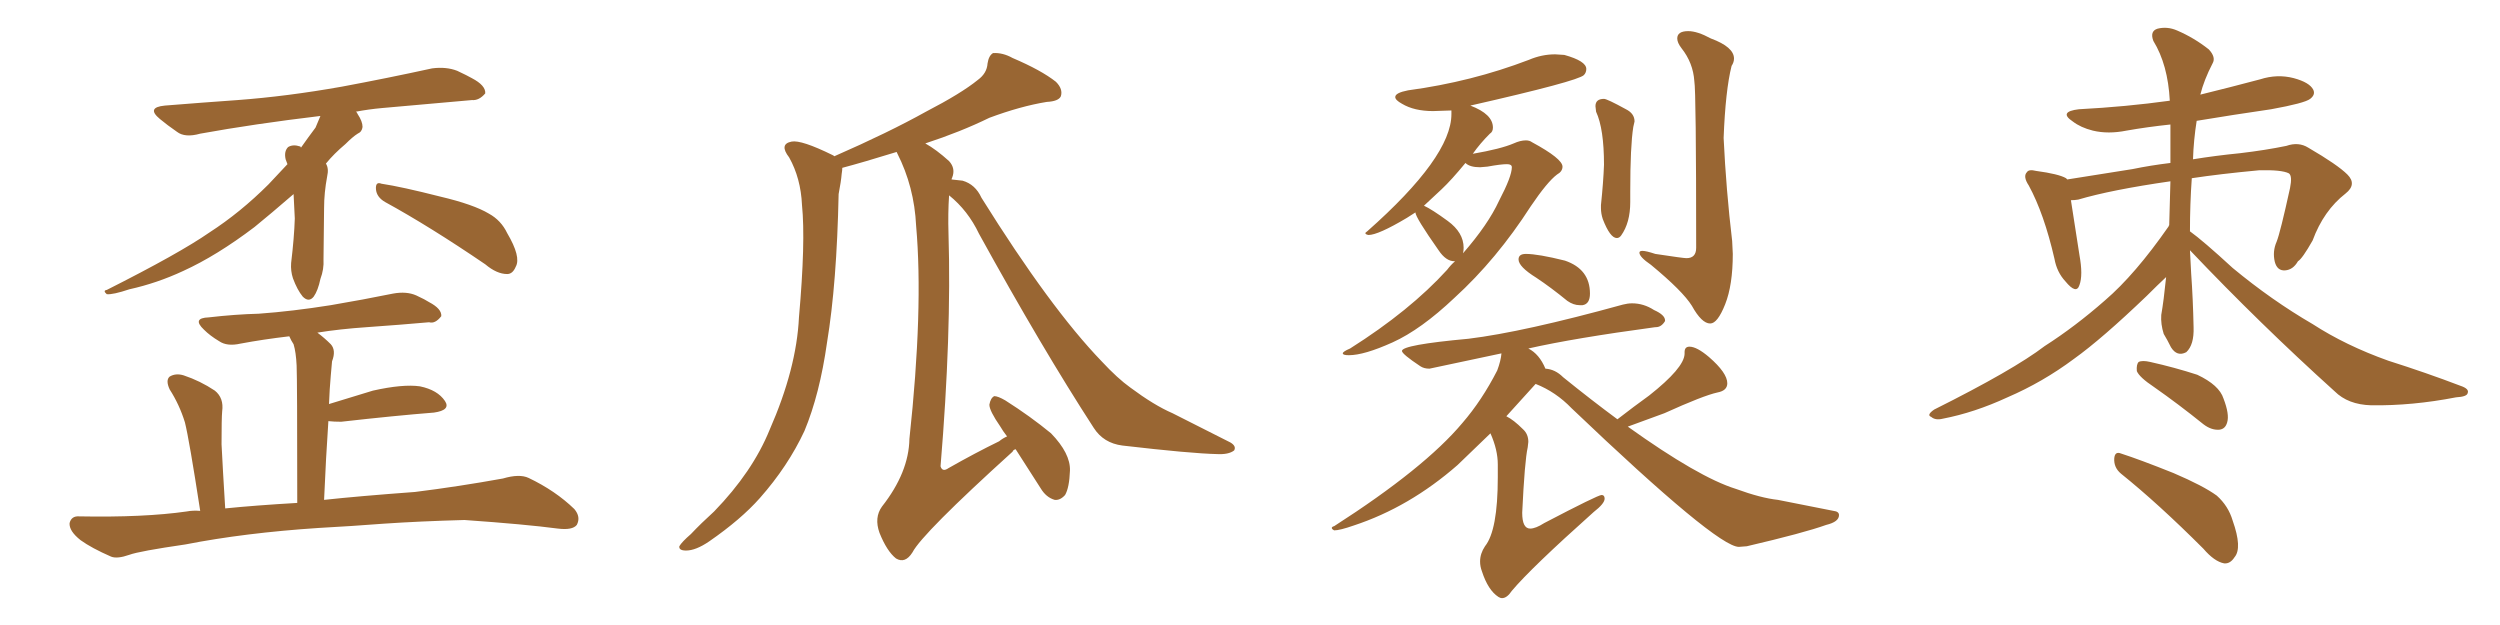 <svg xmlns="http://www.w3.org/2000/svg" xmlns:xlink="http://www.w3.org/1999/xlink" width="600" height="150"><path fill="#996633" padding="10" d="M70.46 46.58L70.46 46.58Q65.04 51.27 61.08 54.49L61.08 54.49Q52.00 61.38 43.95 65.04L43.95 65.04Q37.65 67.97 31.05 69.43L31.05 69.43Q27.10 70.75 25.63 70.61L25.63 70.61Q24.61 69.73 25.63 69.58L25.63 69.58Q43.07 60.79 50.24 55.81L50.24 55.81Q57.71 50.98 64.45 44.24L64.45 44.24Q66.80 41.75 68.99 39.40L68.99 39.40Q68.70 38.67 68.55 38.23L68.55 38.23Q68.12 36.33 69.14 35.30L69.14 35.30Q70.31 34.57 72.07 35.16L72.07 35.16Q72.22 35.30 72.22 35.45L72.22 35.45Q73.97 32.96 75.73 30.62L75.73 30.62Q76.32 29.15 76.90 27.83L76.90 27.83Q60.94 29.74 48.05 32.08L48.05 32.08Q44.38 33.11 42.48 31.64L42.48 31.64Q40.14 30.03 38.38 28.56L38.38 28.56Q35.01 25.78 39.55 25.34L39.55 25.34Q48.63 24.61 56.98 24.02L56.98 24.02Q68.85 23.14 82.03 20.80L82.03 20.80Q93.02 18.75 103.71 16.41L103.71 16.41Q107.08 15.97 109.72 16.99L109.72 16.99Q112.21 18.16 113.23 18.75L113.23 18.75Q116.60 20.51 116.46 22.41L116.46 22.41Q114.99 24.17 113.23 24.02L113.23 24.02Q103.56 24.90 91.70 25.93L91.70 25.93Q88.48 26.22 85.40 26.81L85.40 26.81Q85.69 26.95 85.84 27.39L85.84 27.39Q87.01 29.15 87.01 30.47L87.01 30.47Q86.87 31.64 85.84 32.08L85.84 32.08Q84.67 32.81 82.91 34.57L82.91 34.57Q80.13 36.91 78.22 39.26L78.22 39.26Q78.96 40.43 78.52 42.33L78.52 42.33Q77.78 46.29 77.78 49.95L77.78 49.95Q77.64 59.18 77.64 62.26L77.64 62.26Q77.78 64.60 76.90 66.94L76.90 66.94Q76.32 69.73 75.29 71.19L75.29 71.19Q74.12 72.66 72.66 71.19L72.66 71.19Q71.34 69.58 70.31 66.80L70.31 66.80Q69.73 65.04 69.87 63.13L69.87 63.13Q70.61 56.98 70.75 52.44L70.75 52.44Q70.61 49.37 70.46 46.58ZM92.43 48.49L92.43 48.49Q90.38 47.31 90.23 45.41L90.23 45.41Q90.09 43.51 91.55 44.09L91.55 44.09Q96.39 44.82 105.62 47.17L105.62 47.17Q113.67 49.07 117.33 51.27L117.33 51.27Q120.26 52.88 121.73 55.96L121.73 55.96Q125.10 61.67 123.78 64.01L123.78 64.01Q123.05 65.77 121.73 65.77L121.73 65.77Q119.24 65.77 116.46 63.43L116.46 63.43Q103.13 54.35 92.43 48.49ZM76.46 126.71L76.46 126.71L76.46 126.71Q58.74 127.88 44.53 130.66L44.53 130.66Q33.40 132.28 31.05 133.15L31.05 133.15Q28.13 134.18 26.66 133.59L26.66 133.59Q21.97 131.54 19.34 129.64L19.34 129.64Q16.55 127.44 16.70 125.54L16.70 125.54Q17.14 123.78 19.04 123.93L19.04 123.93Q34.57 124.22 44.82 122.75L44.82 122.75Q46.29 122.46 48.05 122.61L48.05 122.61Q45.41 105.47 44.38 101.37L44.38 101.37Q43.07 97.12 40.72 93.46L40.72 93.46Q39.70 91.26 40.72 90.38L40.72 90.38Q42.19 89.50 44.09 90.09L44.09 90.09Q48.05 91.41 51.56 93.75L51.56 93.75Q53.76 95.51 53.32 98.73L53.32 98.73Q53.17 100.34 53.17 106.64L53.17 106.64Q53.47 112.65 54.05 122.02L54.05 122.02Q61.23 121.29 71.34 120.70L71.34 120.70Q71.34 90.97 71.19 87.74L71.19 87.74Q71.04 84.52 70.46 82.62L70.46 82.62Q69.87 81.74 69.43 80.71L69.43 80.71Q63.13 81.45 57.71 82.47L57.71 82.47Q54.49 83.20 52.59 81.88L52.59 81.88Q50.39 80.57 48.93 79.10L48.93 79.10Q46.00 76.32 50.10 76.17L50.10 76.17Q56.40 75.44 62.11 75.29L62.11 75.29Q70.17 74.71 79.39 73.24L79.39 73.24Q87.16 71.92 94.34 70.46L94.34 70.46Q97.56 69.87 99.90 70.90L99.90 70.90Q102.10 71.92 102.98 72.51L102.98 72.51Q106.05 74.12 105.91 75.88L105.91 75.88Q104.44 77.78 102.98 77.34L102.98 77.34Q96.39 77.93 88.04 78.52L88.04 78.52Q81.59 78.96 76.17 79.83L76.17 79.83Q77.93 81.15 79.39 82.62L79.39 82.62Q80.71 84.08 79.69 86.72L79.69 86.72Q79.54 88.18 79.39 90.09L79.39 90.09Q79.10 93.31 78.96 96.97L78.96 96.97Q83.64 95.51 89.50 93.75L89.50 93.75Q96.68 92.14 100.78 92.72L100.78 92.72Q105.03 93.60 106.79 96.24L106.79 96.24Q108.25 98.44 104.15 99.02L104.15 99.02Q94.78 99.76 81.88 101.22L81.88 101.22Q80.13 101.22 78.81 101.07L78.81 101.07Q78.22 109.72 77.78 119.97L77.78 119.97Q85.84 119.09 99.61 118.07L99.61 118.07Q110.16 116.75 120.70 114.84L120.70 114.84Q124.66 113.67 126.86 114.70L126.86 114.70Q133.30 117.77 137.84 122.17L137.84 122.17Q139.45 124.07 138.43 125.98L138.43 125.98Q137.40 127.29 133.89 126.86L133.89 126.86Q126.12 125.83 111.47 124.80L111.47 124.80Q100.63 125.10 92.14 125.68L92.14 125.68Q84.52 126.27 76.46 126.71ZM241.70 104.74L241.70 104.74L241.70 104.74Q240.67 103.42 240.09 102.39L240.09 102.39Q237.45 98.58 237.45 97.12L237.45 97.12Q237.74 95.51 238.62 95.07L238.62 95.07Q239.50 95.07 241.26 96.09L241.26 96.09Q247.27 99.90 252.25 104.00L252.25 104.00Q256.93 108.84 256.79 112.94L256.79 112.94Q256.64 117.04 255.62 118.80L255.62 118.80Q254.44 120.12 253.13 119.97L253.13 119.97Q251.07 119.38 249.76 117.19L249.76 117.19Q246.53 112.21 243.75 107.81L243.75 107.81Q243.16 107.96 243.02 108.40L243.02 108.40Q221.34 128.03 218.99 132.57L218.99 132.57Q217.24 135.35 215.04 134.03L215.04 134.03Q212.84 132.28 211.08 127.88L211.08 127.88Q209.77 124.22 211.67 121.58L211.67 121.58Q218.12 113.38 218.26 105.32L218.26 105.32Q221.63 74.12 219.87 54.20L219.87 54.20Q219.43 44.82 215.33 36.77L215.33 36.77Q215.19 36.47 215.19 36.47L215.19 36.47Q207.13 38.96 202.15 40.28L202.15 40.28Q202.15 40.87 202.00 41.75L202.00 41.75Q201.86 43.51 201.27 46.58L201.27 46.58Q200.83 67.97 198.49 82.18L198.49 82.18Q196.73 94.63 193.07 103.42L193.07 103.42Q189.11 111.91 182.37 119.53L182.37 119.53Q177.83 124.66 170.21 129.93L170.21 129.93Q166.99 132.13 164.65 132.13L164.65 132.13Q162.89 132.13 163.04 131.10L163.04 131.10Q163.62 130.08 165.82 128.17L165.82 128.17Q168.31 125.54 171.39 122.75L171.39 122.75Q180.62 113.23 184.72 103.13L184.72 103.13Q191.16 88.48 191.75 76.17L191.75 76.17Q193.36 58.01 192.48 49.22L192.48 49.22Q192.19 42.77 189.40 37.79L189.40 37.79Q186.91 34.57 189.99 33.98L189.99 33.98Q192.33 33.54 199.80 37.21L199.80 37.21Q200.10 37.35 200.24 37.50L200.24 37.50Q213.28 31.79 222.22 26.81L222.22 26.81Q230.71 22.41 234.67 19.19L234.67 19.19Q236.87 17.58 237.01 15.23L237.01 15.23Q237.30 13.33 238.33 12.74L238.33 12.74Q240.67 12.60 243.02 13.92L243.02 13.92Q249.90 16.85 253.42 19.63L253.42 19.63Q255.18 21.39 254.59 23.14L254.59 23.14Q254.00 24.32 251.22 24.46L251.22 24.46Q244.92 25.49 237.45 28.27L237.45 28.27Q230.57 31.64 222.07 34.42L222.07 34.42Q224.71 35.89 227.78 38.67L227.78 38.67Q229.39 40.43 228.52 42.63L228.52 42.63Q228.37 42.92 228.37 43.07L228.37 43.07Q229.54 43.21 231.01 43.36L231.01 43.36Q234.08 44.24 235.55 47.46L235.55 47.46Q252.10 73.97 264.40 86.72L264.40 86.72Q268.21 90.82 271.29 93.02L271.29 93.02Q277.00 97.27 281.40 99.17L281.40 99.17Q288.13 102.54 295.31 106.20L295.31 106.20Q296.78 107.08 296.19 108.11L296.19 108.11Q294.87 109.13 292.09 108.98L292.09 108.98Q285.79 108.84 269.38 106.93L269.38 106.93Q264.84 106.35 262.50 102.69L262.50 102.69Q250.05 83.50 234.96 56.10L234.96 56.10Q232.32 50.54 227.78 46.88L227.78 46.88Q227.49 51.12 227.64 56.10L227.64 56.10Q228.37 80.27 225.73 111.91L225.73 111.91Q226.17 113.38 227.64 112.35L227.64 112.35Q234.08 108.69 239.79 105.91L239.79 105.91Q240.67 105.18 241.70 104.74ZM323.73 85.25L323.73 85.25Q322.27 85.25 322.27 84.81L322.27 84.81Q322.27 84.38 324.02 83.64L324.02 83.64Q338.38 74.56 347.31 64.75L347.31 64.75Q348.19 63.57 349.22 62.70L349.22 62.70L349.07 62.70Q347.02 62.70 345.26 60.06L345.26 60.06Q339.70 52.15 339.70 50.98L339.70 50.98L337.65 52.29Q330.76 56.40 328.42 56.40L328.42 56.40Q327.69 56.25 327.69 55.96L327.69 55.96Q327.69 55.81 328.13 55.52L328.13 55.52Q348.34 37.65 348.34 27.39L348.34 27.39L348.34 26.51L343.95 26.66Q339.40 26.66 336.47 24.90L336.47 24.90Q334.86 24.02 334.86 23.29L334.86 23.29Q334.86 22.27 337.94 21.68L337.94 21.68Q353.17 19.63 366.94 14.36L366.94 14.36Q370.02 13.04 373.24 13.04L373.24 13.04L375.44 13.18Q380.71 14.65 380.71 16.55L380.71 16.55Q380.71 17.43 380.13 18.02L380.13 18.02Q378.66 19.48 352.88 25.34L352.88 25.34Q358.30 27.39 358.30 30.62L358.30 30.62Q358.30 31.64 357.57 32.08L357.57 32.08Q355.22 34.42 353.47 36.91L353.47 36.91Q360.21 35.74 363.28 34.42L363.28 34.42Q364.89 33.69 366.21 33.69L366.21 33.69Q367.09 33.69 367.68 34.13L367.68 34.13Q375 38.09 375 39.99L375 39.99Q375 41.16 373.68 41.89L373.68 41.89Q371.34 43.65 367.38 49.51L367.38 49.51Q359.18 62.26 349.07 71.48L349.07 71.48Q341.02 79.10 334.20 82.18Q327.39 85.25 323.73 85.25ZM351.12 60.79L351.12 60.79Q357.13 53.91 359.77 48.19L359.77 48.19Q362.84 42.33 362.84 40.14L362.84 40.14Q362.84 39.40 361.67 39.40L361.67 39.40Q360.21 39.40 356.98 39.99L356.98 39.99L355.22 40.14Q352.73 40.14 351.71 39.11L351.71 39.11Q348.34 43.21 346.00 45.41Q343.65 47.61 341.75 49.37L341.75 49.37Q343.65 50.24 347.46 53.03Q351.27 55.81 351.27 59.47L351.27 59.47Q351.27 60.21 351.12 60.79ZM388.04 57.13L388.04 57.13Q386.43 57.13 384.67 52.59L384.67 52.59Q384.23 51.27 384.23 49.95L384.23 49.95L384.23 49.22Q384.81 43.65 384.96 39.55L384.96 39.55Q384.96 30.91 383.06 26.81L383.06 26.81L382.91 25.49Q382.91 23.73 384.96 23.73L384.96 23.73Q385.69 23.73 390.23 26.22L390.23 26.22Q392.29 27.25 392.29 29.15L392.29 29.15L391.99 30.47Q391.26 35.01 391.26 46.00L391.26 46.00L391.26 48.49Q391.26 53.47 389.06 56.54L389.06 56.54Q388.62 57.13 388.04 57.13ZM410.45 77.64L410.45 77.64Q408.40 77.64 406.05 73.39L406.05 73.39Q403.86 69.87 396.24 63.57L396.24 63.57Q393.46 61.67 393.46 60.64L393.46 60.64Q393.46 60.21 394.19 60.21L394.19 60.21Q395.07 60.21 397.27 60.94L397.27 60.94Q404.00 61.96 404.74 61.96L404.74 61.96Q407.08 61.96 407.08 59.47L407.08 59.47Q407.08 21.83 406.64 19.48L406.64 19.48Q406.35 15.09 403.56 11.57L403.56 11.57Q402.54 10.25 402.54 9.23L402.54 9.23Q402.54 7.47 405.18 7.47L405.18 7.47Q407.37 7.47 410.60 9.23L410.60 9.23Q416.16 11.28 416.16 14.06L416.16 14.06Q416.16 14.94 415.58 15.82L415.58 15.82Q414.11 21.68 413.67 33.11L413.67 33.11Q414.26 45.56 415.72 57.86L415.72 57.86L415.87 60.94Q415.87 68.41 414.04 73.02Q412.21 77.64 410.45 77.64ZM379.83 73.24L379.83 73.24L379.10 73.24Q377.64 73.24 376.17 72.22L376.17 72.22Q372.22 68.99 368.70 66.65L368.70 66.65Q364.45 64.01 364.45 62.26L364.45 62.26Q364.45 60.94 366.21 60.94L366.21 60.94Q369.14 60.94 375.59 62.55L375.59 62.55Q381.59 64.60 381.59 70.46L381.59 70.46Q381.59 72.95 379.83 73.24ZM360.50 143.55L360.50 143.55Q360.06 143.55 359.62 143.26L359.62 143.26Q357.13 141.65 355.66 137.11L355.66 137.11Q355.22 135.94 355.22 134.77L355.22 134.77Q355.22 132.86 356.40 131.10L356.40 131.10Q359.47 127.29 359.47 114.55L359.47 114.55L359.47 111.47Q359.47 107.96 357.71 104.00L357.71 104.00L349.80 111.62Q338.23 121.73 324.90 126.12L324.90 126.12Q321.53 127.29 320.21 127.29L320.21 127.29Q319.63 127.00 319.63 126.71L319.63 126.71Q319.63 126.42 320.21 126.27L320.21 126.27Q341.89 112.35 350.98 101.51L350.98 101.51Q355.66 96.09 359.33 88.92L359.33 88.92Q360.21 86.57 360.35 84.81L360.35 84.81L343.07 88.48Q341.75 88.48 340.87 87.89L340.87 87.89Q336.47 84.96 336.47 84.23L336.47 84.23Q336.47 82.76 352.44 81.30L352.44 81.30Q365.63 79.69 389.50 73.10L389.50 73.10Q390.67 72.80 391.70 72.80L391.70 72.80Q394.48 72.80 396.97 74.41L396.97 74.41Q399.61 75.59 399.61 76.90L399.61 76.90L399.61 77.05Q398.73 78.52 397.41 78.52L397.41 78.52L397.27 78.52Q377.78 81.15 366.80 83.64L366.80 83.64Q369.43 84.96 370.90 88.48L370.90 88.48Q373.24 88.62 375.15 90.53L375.15 90.53Q382.03 96.09 388.18 100.63L388.18 100.63Q392.14 97.56 395.80 94.92L395.80 94.92Q404.15 88.33 404.30 84.96L404.30 84.96L404.30 84.52Q404.30 83.20 405.47 83.20L405.47 83.20Q407.23 83.20 410.16 85.69L410.16 85.69Q414.55 89.50 414.55 91.99L414.55 91.99Q414.55 93.75 412.21 94.19L412.21 94.19Q408.84 94.92 399.46 99.17L399.46 99.17L390.67 102.39Q407.67 114.55 416.60 117.33L416.60 117.33Q422.61 119.53 426.71 119.97L426.71 119.97L440.04 122.61Q441.36 122.75 441.36 123.63L441.36 123.63Q441.36 125.24 438.28 125.98L438.28 125.98Q433.01 127.88 419.24 131.10L419.24 131.10L417.33 131.25Q412.06 131.25 377.20 98.00L377.20 98.00Q373.39 94.04 368.55 92.14L368.55 92.14L361.52 99.90Q363.28 100.78 365.48 102.98L365.48 102.98Q366.80 104.15 366.80 106.05L366.80 106.05L366.65 107.37Q365.92 110.60 365.33 123.05L365.33 123.05Q365.33 126.86 367.24 126.86L367.24 126.86Q368.55 126.86 370.61 125.54L370.61 125.54Q383.50 118.80 384.38 118.80L384.38 118.80Q385.11 118.80 385.11 119.68L385.11 119.68Q385.11 120.85 382.47 122.90L382.47 122.90Q367.38 136.38 362.84 141.80L362.84 141.80Q361.67 143.55 360.50 143.55ZM525.59 60.06L525.59 60.06Q525.73 62.84 525.88 65.63L525.88 65.63Q526.32 71.78 526.46 78.52L526.46 78.52Q526.61 82.76 524.71 84.52L524.71 84.52Q522.51 85.69 521.04 83.35L521.04 83.35Q520.17 81.59 519.29 80.13L519.29 80.13Q518.55 77.78 518.70 75.59L518.70 75.59Q519.29 72.22 519.87 66.50L519.87 66.50Q517.97 68.26 515.19 71.04L515.19 71.04Q504.49 81.30 497.75 86.13L497.75 86.13Q490.28 91.70 481.79 95.36L481.79 95.36Q473.88 99.02 466.26 100.49L466.26 100.49Q464.50 100.93 463.48 100.05L463.48 100.05Q462.30 99.61 464.21 98.29L464.21 98.29Q483.25 88.77 490.72 83.06L490.72 83.06Q498.05 78.37 505.22 72.07L505.22 72.07Q512.40 65.92 520.46 54.35L520.46 54.35Q520.46 54.20 520.61 54.05L520.61 54.05Q520.75 49.22 520.90 43.51L520.90 43.51Q506.69 45.56 498.78 47.90L498.78 47.90Q497.90 48.05 497.02 48.05L497.02 48.05Q497.61 52.00 499.07 61.23L499.07 61.23Q499.95 66.06 499.07 68.41L499.07 68.41Q498.34 70.75 495.70 67.53L495.70 67.53Q493.65 65.33 493.07 62.11L493.07 62.11Q490.58 51.27 486.91 44.53L486.91 44.53Q485.45 42.33 486.47 41.31L486.47 41.31Q486.91 40.58 488.67 41.02L488.67 41.02Q494.09 41.75 495.85 42.77L495.85 42.77Q496.00 42.92 496.14 43.07L496.14 43.07Q502.44 42.04 511.82 40.58L511.82 40.58Q516.06 39.70 520.90 39.11L520.90 39.11Q520.90 34.72 520.90 29.88L520.90 29.88Q515.33 30.47 510.35 31.35L510.35 31.35Q505.96 32.23 502.29 31.35L502.29 31.35Q499.37 30.62 497.46 29.15L497.46 29.15Q493.95 26.81 498.93 26.22L498.93 26.22Q510.21 25.63 520.75 24.17L520.75 24.17Q520.31 15.53 516.80 9.81L516.80 9.81Q515.92 7.47 517.82 6.88L517.82 6.88Q520.17 6.30 522.51 7.32L522.51 7.32Q526.61 9.08 530.13 11.87L530.13 11.87Q531.88 13.77 531.01 15.23L531.01 15.23Q528.96 19.19 528.08 22.71L528.08 22.71Q535.25 20.95 542.43 19.04L542.43 19.04Q546.53 17.72 550.49 18.75L550.49 18.75Q554.30 19.78 555.18 21.53L555.18 21.53Q555.76 22.71 554.44 23.73L554.44 23.73Q553.13 24.76 545.07 26.22L545.07 26.22Q535.99 27.54 527.20 29.00L527.20 29.00Q526.46 33.69 526.32 38.23L526.32 38.23Q531.74 37.35 537.60 36.77L537.60 36.77Q543.75 36.04 548.73 35.01L548.73 35.01Q551.66 33.98 554.00 35.45L554.00 35.45Q561.04 39.55 563.38 41.89L563.38 41.89Q565.72 44.24 562.94 46.44L562.94 46.44Q557.67 50.54 555.03 57.71L555.03 57.71Q552.54 62.11 551.51 62.70L551.51 62.70Q550.34 64.75 548.44 64.89L548.44 64.89Q546.53 65.04 545.95 62.84L545.95 62.84Q545.36 60.35 546.39 58.01L546.39 58.01Q547.27 55.81 549.61 45.12L549.61 45.12Q550.20 42.19 549.32 41.60L549.32 41.60Q547.56 40.72 542.14 40.87L542.14 40.87Q532.76 41.75 526.03 42.77L526.03 42.77Q525.59 48.93 525.59 55.52L525.59 55.52Q528.66 57.71 535.84 64.31L535.84 64.31Q545.21 72.07 555.03 77.78L555.03 77.78Q562.94 82.91 573.19 86.57L573.19 86.57Q582.42 89.50 590.48 92.58L590.48 92.58Q592.68 93.31 592.24 94.34L592.24 94.34Q592.09 95.21 589.45 95.36L589.45 95.36Q578.91 97.41 569.09 97.27L569.09 97.27Q563.53 97.12 560.30 93.90L560.30 93.90Q542.43 77.78 525.59 60.06ZM516.94 92.87L516.94 92.87Q513.43 90.53 512.84 89.06L512.84 89.06Q512.70 87.45 513.28 86.87L513.28 86.87Q514.16 86.43 516.06 86.87L516.06 86.87Q521.92 88.18 527.34 89.94L527.34 89.94Q532.62 92.43 533.64 95.65L533.64 95.65Q535.11 99.46 534.52 101.37L534.52 101.37Q534.08 102.98 532.62 103.13L532.62 103.13Q530.71 103.27 528.81 101.81L528.81 101.81Q522.80 96.97 516.94 92.87ZM509.03 113.67L509.03 113.67L509.03 113.67Q507.28 112.21 507.42 110.01L507.42 110.01Q507.57 108.25 509.03 108.84L509.03 108.84Q513.57 110.30 521.63 113.53L521.63 113.53Q528.81 116.60 532.03 118.95L532.03 118.95Q534.81 121.44 535.84 124.95L535.84 124.95Q538.18 131.54 536.28 133.74L536.28 133.74Q535.25 135.35 533.79 135.21L533.79 135.21Q531.45 134.77 528.81 131.69L528.81 131.69Q517.97 120.85 509.03 113.67Z"/></svg>